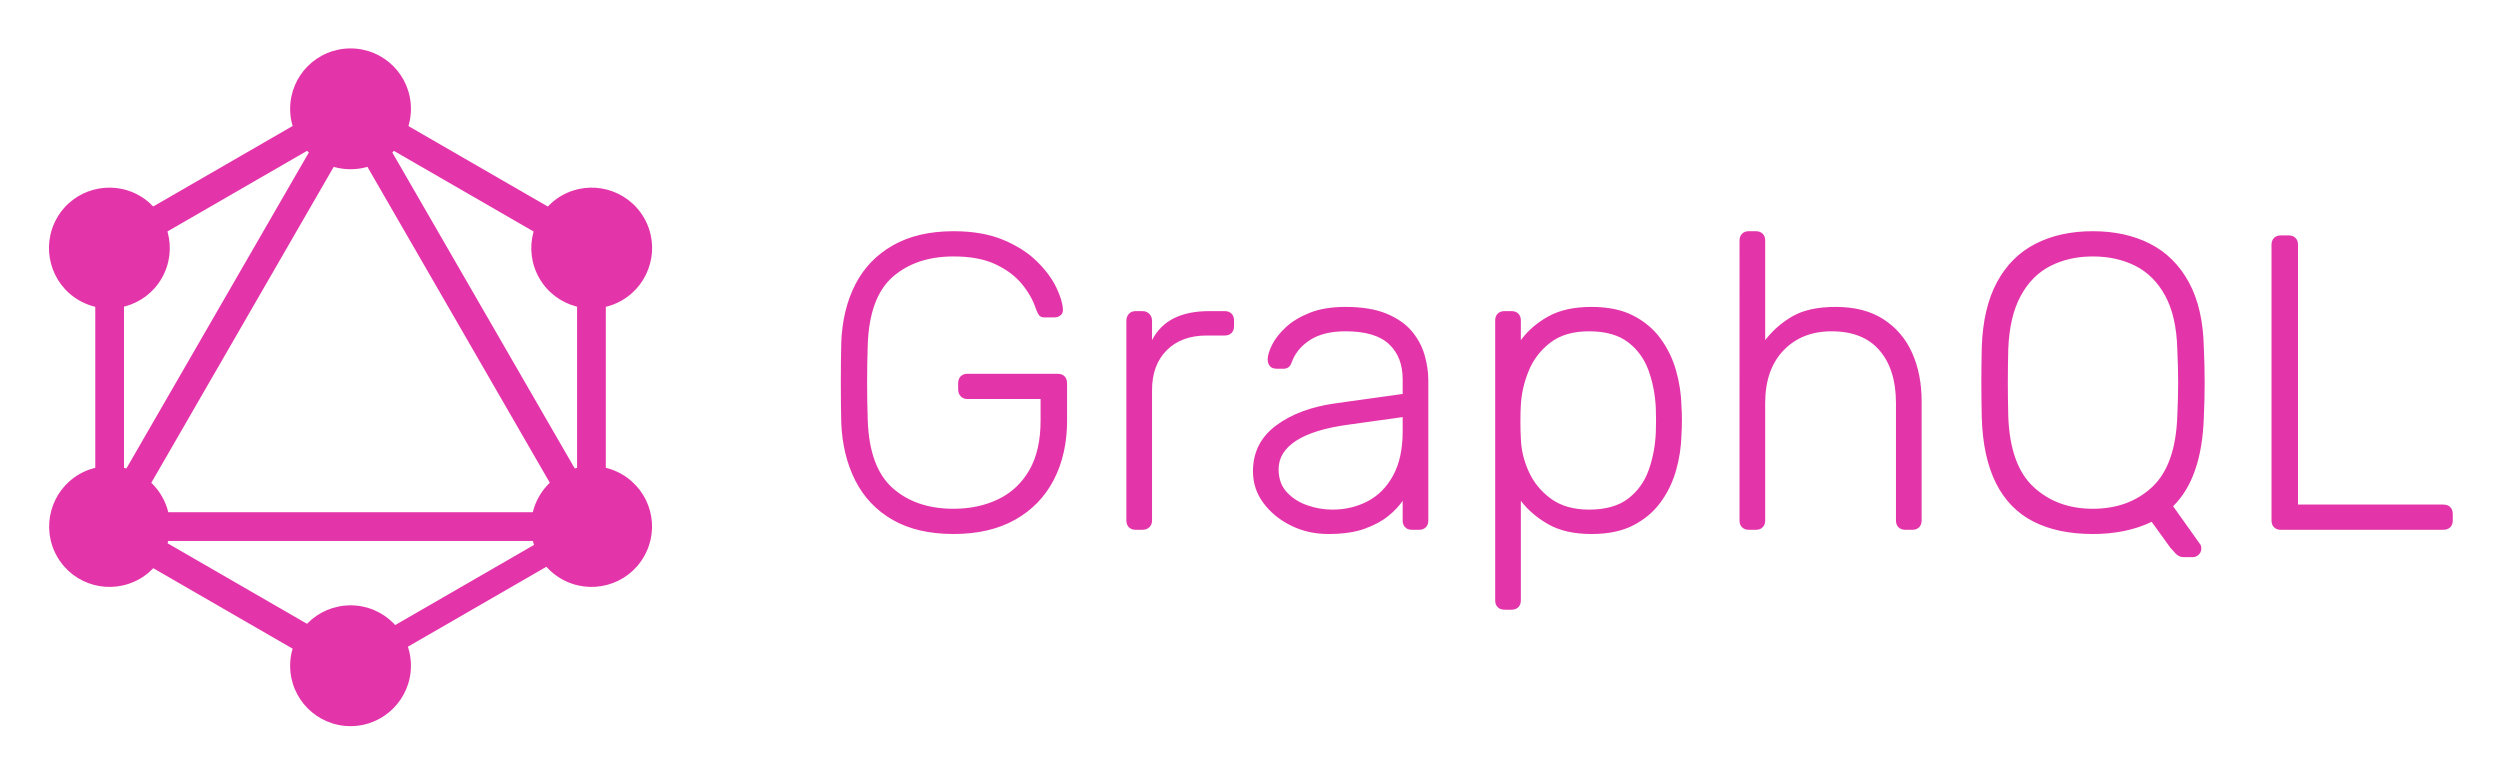 <svg xmlns="http://www.w3.org/2000/svg" role="img" viewBox="77.22 26.22 1444.56 446.56"><title>GraphQL Spec logo</title><g fill="#E434AA"><path d="M137.239 352.66l-14.376-8.3 160.15-277.38 14.376 8.3z"/><path d="M119.571 322.2h320.3v16.6h-320.3z"/><path d="M286.119 424.026l-160.21-92.5 8.3-14.376 160.21 92.5zm139.174-241.079l-160.21-92.5 8.301-14.376 160.21 92.5z"/><path d="M134.253 182.883l-8.3-14.375 160.21-92.5 8.301 14.375z"/><path d="M422.339 352.663l-160.15-277.38 14.376-8.3 160.15 277.38zM132.271 157.5h16.6v185h-16.6z"/><path d="M410.671 157.5h16.6v185h-16.6z"/><path d="M283.293 416.999l-7.25-12.557 139.339-80.45 7.25 12.557z"/><path d="M449.272 347.9c-9.6 16.7-31 22.4-47.7 12.8-16.701-9.6-22.4-31-12.8-47.7 9.599-16.7 31-22.4 47.699-12.8 16.801 9.7 22.5 31 12.801 47.7M170.671 187c-9.6 16.7-31 22.4-47.7 12.8-16.7-9.6-22.4-31-12.8-47.7 9.6-16.7 31-22.4 47.7-12.8 16.7 9.7 22.4 31 12.8 47.7m-60.4 160.9c-9.6-16.7-3.9-38 12.8-47.7 16.7-9.6 38-3.9 47.7 12.8 9.6 16.7 3.9 38-12.8 47.7-16.8 9.6-38.1 3.9-47.7-12.8m278.6-160.9c-9.6-16.7-3.9-38 12.8-47.7 16.7-9.6 38-3.9 47.7 12.8 9.6 16.7 3.9 38-12.8 47.7-16.7 9.6-38.1 3.9-47.7-12.8m-109.1 258.8c-19.3 0-34.9-15.6-34.9-34.9 0-19.3 15.6-34.9 34.9-34.9 19.301 0 34.9 15.6 34.9 34.9 0 19.2-15.599 34.9-34.9 34.9m0-321.8c-19.3 0-34.9-15.6-34.9-34.9 0-19.3 15.6-34.9 34.9-34.9 19.301 0 34.9 15.6 34.9 34.9 0 19.3-15.599 34.9-34.9 34.9"/><g><path d="M1395.102 332.35q-2.43 0-3.888-1.458-1.458-1.458-1.458-3.888V167.596q0-2.43 1.458-3.888 1.458-1.458 3.888-1.458h4.617q2.43 0 3.888 1.458 1.458 1.458 1.458 3.888V317.77h83.835q2.673 0 4.131 1.458 1.458 1.458 1.458 4.131v3.645q0 2.43-1.458 3.888-1.458 1.458-4.131 1.458zm-56.133 15.795q-2.673 0-4.618-2.066-1.944-2.065-3.158-3.523l-10.693-14.823q-14.579 7.047-34.02 7.047-20.168 0-34.262-7.169-14.094-7.168-21.628-22.113-7.533-14.944-8.262-37.786-.243-10.935-.243-20.412 0-9.477.243-20.412.729-22.599 8.749-37.544 8.018-14.944 22.234-22.234 14.215-7.29 33.169-7.29 18.954 0 33.17 7.29 14.215 7.29 22.356 22.234 8.14 14.945 8.626 37.544.487 10.935.487 20.412 0 9.477-.487 20.412-1.215 34.749-17.739 51.03l15.552 21.87q.243.243.487.85.242.608.242 1.823 0 1.944-1.458 3.402-1.457 1.458-3.402 1.458zM1286.48 320.2q20.899 0 34.385-12.636 13.486-12.636 14.458-41.067.486-10.935.486-19.197 0-8.262-.486-19.197-.485-18.954-6.925-30.861-6.44-11.907-17.253-17.375-10.813-5.467-24.665-5.467-13.608 0-24.421 5.467-10.814 5.468-17.253 17.375-6.44 11.907-7.169 30.861-.242 10.935-.242 19.197 0 8.262.242 19.197.972 28.431 14.581 41.067 13.607 12.636 34.262 12.636zm-198.773 12.15q-2.43 0-3.888-1.458-1.458-1.458-1.458-3.888V165.166q0-2.43 1.458-3.888 1.458-1.458 3.888-1.458h4.131q2.43 0 3.888 1.458 1.458 1.458 1.458 3.888v57.591q6.561-8.505 15.916-13.851 9.356-5.346 24.908-5.346 16.524 0 27.58 7.168 11.057 7.169 16.524 19.44 5.468 12.272 5.468 27.824v69.012q0 2.43-1.458 3.888-1.458 1.458-3.888 1.458h-4.131q-2.43 0-3.888-1.458-1.458-1.458-1.458-3.888v-67.797q0-19.44-9.477-30.497-9.477-11.056-27.702-11.056-17.253 0-27.824 11.056-10.57 11.057-10.57 30.497v67.797q0 2.43-1.458 3.888-1.458 1.458-3.888 1.458zm-141.183 46.17q-2.43 0-3.888-1.458-1.458-1.458-1.458-3.888V211.336q0-2.43 1.458-3.888 1.458-1.458 3.888-1.458h4.131q2.43 0 3.888 1.458 1.458 1.458 1.458 3.888v11.421q6.075-8.262 15.916-13.73 9.842-5.467 24.908-5.467 14.337 0 24.057 4.981 9.72 4.982 15.795 13.244 6.075 8.262 8.991 18.468 2.916 10.206 3.159 20.898.243 3.645.243 8.019 0 4.374-.243 8.019-.243 10.692-3.159 20.898t-8.991 18.468q-6.075 8.262-15.795 13.243-9.72 4.982-24.057 4.982-15.066 0-24.908-5.589-9.841-5.589-15.916-13.608v57.591q0 2.43-1.458 3.888-1.458 1.458-3.888 1.458zm48.843-57.834q14.337 0 22.599-6.318t11.907-16.524q3.645-10.206 4.131-21.87.243-6.804 0-13.608-.486-11.664-4.131-21.87-3.645-10.206-11.907-16.524-8.262-6.318-22.599-6.318-13.851 0-22.356 6.561t-12.515 16.402q-4.009 9.842-4.495 19.805-.243 3.645-.243 9.477 0 5.832.243 9.477.243 9.72 4.495 19.197 4.253 9.477 12.879 15.795 8.627 6.318 21.992 6.318zm-150.66 14.094q-11.664 0-21.506-4.86-9.841-4.86-15.916-13.001-6.075-8.14-6.075-18.346 0-16.524 13.365-26.487 13.365-9.963 34.749-12.879l38.394-5.346v-8.505q0-12.879-7.898-20.291-7.897-7.411-25.15-7.411-12.636 0-20.412 4.981-7.776 4.982-10.692 13.001-1.215 3.645-4.617 3.645h-3.888q-2.916 0-4.131-1.58-1.215-1.579-1.215-3.766 0-3.402 2.551-8.505 2.552-5.103 7.898-10.085 5.346-4.981 13.851-8.383 8.505-3.402 20.655-3.402 14.337 0 23.692 3.888 9.356 3.888 14.58 10.084 5.225 6.197 7.412 13.73 2.187 7.533 2.187 14.823v80.919q0 2.43-1.458 3.888-1.458 1.458-3.888 1.458h-4.131q-2.43 0-3.888-1.458-1.458-1.458-1.458-3.888v-11.421q-2.916 4.374-8.262 8.748t-13.73 7.411q-8.383 3.038-21.019 3.038zm2.43-14.094q11.178 0 20.412-4.86 9.234-4.86 14.701-14.944 5.468-10.085 5.468-25.394v-8.262l-31.347 4.374q-19.926 2.673-30.132 9.234-10.206 6.561-10.206 16.524 0 8.019 4.617 13.122t11.785 7.654q7.169 2.552 14.702 2.552zM733.413 332.35q-2.43 0-3.888-1.458-1.458-1.458-1.458-3.888V211.579q0-2.43 1.458-4.01 1.458-1.579 3.888-1.579h3.888q2.43 0 4.009 1.579 1.58 1.58 1.58 4.01v11.178q4.374-8.505 12.636-12.636 8.262-4.131 20.412-4.131h8.991q2.43 0 3.888 1.458 1.458 1.458 1.458 3.888v3.402q0 2.43-1.458 3.888-1.458 1.458-3.888 1.458H774.48q-14.58 0-23.085 8.505t-8.505 23.085v75.33q0 2.43-1.58 3.888-1.579 1.458-4.009 1.458zm-105.219 2.43q-20.898 0-35.114-8.141-14.215-8.14-21.627-22.72-7.411-14.58-8.141-33.534-.242-10.935-.242-23.085t.242-23.085q.73-19.197 8.141-33.656 7.412-14.458 21.749-22.599 14.337-8.14 34.992-8.14 16.767 0 28.673 4.981 11.908 4.982 19.44 12.393 7.534 7.412 11.179 14.945 3.644 7.533 3.888 12.636.243 2.187-1.215 3.523-1.458 1.337-3.888 1.337h-5.347q-2.187 0-3.158-1.094-.972-1.093-1.944-3.766-2.43-7.533-8.141-14.459-5.71-6.925-15.309-11.421-9.599-4.495-24.178-4.495-21.627 0-35.114 11.785-13.486 11.786-14.458 39.245-.729 21.87 0 43.74.972 27.216 14.458 39.123 13.487 11.907 35.114 11.907 14.337 0 25.758-5.468 11.42-5.467 17.982-16.767 6.561-11.299 6.561-28.795v-12.393h-42.282q-2.43 0-3.888-1.58-1.458-1.579-1.458-4.009v-3.402q0-2.673 1.458-4.131 1.458-1.458 3.888-1.458h52.002q2.673 0 4.131 1.458 1.458 1.458 1.458 4.131v21.384q0 19.44-7.655 34.263-7.654 14.823-22.356 23.085-14.702 8.262-35.599 8.262z"/></g></g></svg>